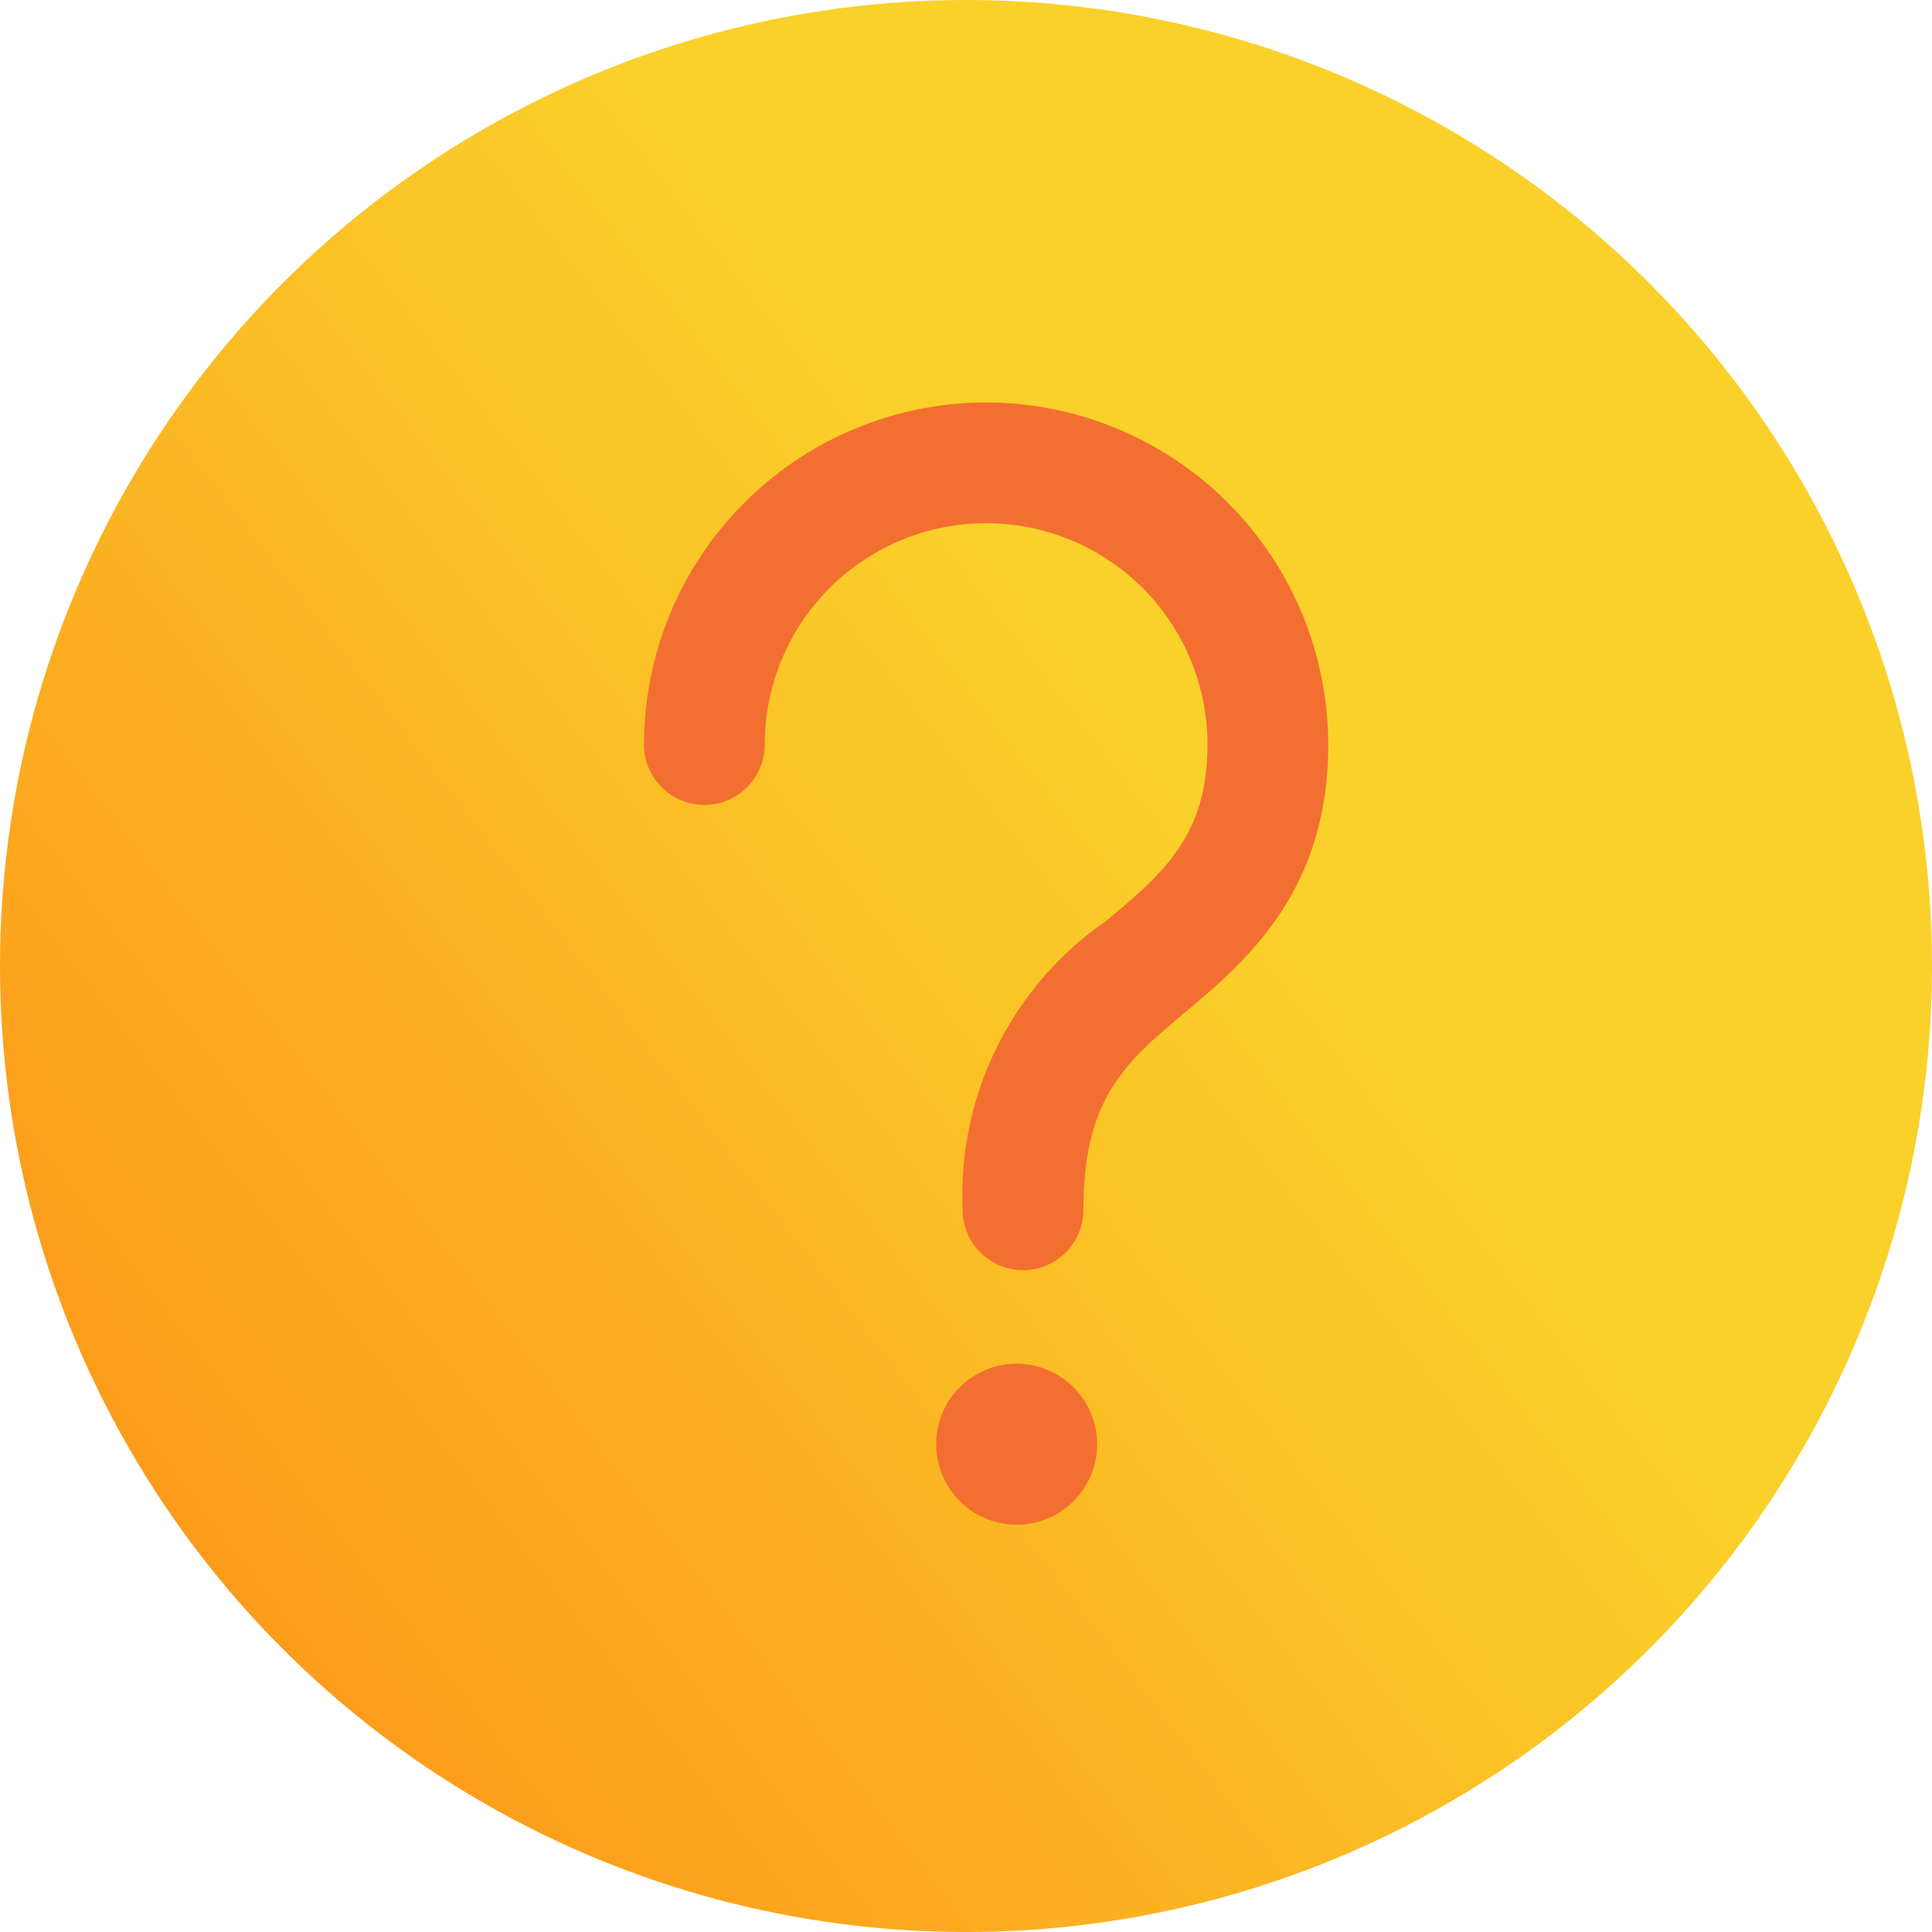 <svg xmlns="http://www.w3.org/2000/svg" width="48" height="48" viewBox="0 0 48 48">
    <defs>
        <linearGradient id="linear-gradient" x1="-.422" x2=".621" y1="1.21" y2=".406" gradientUnits="objectBoundingBox">
            <stop offset="0" stop-color="#ff640b"/>
            <stop offset="1" stop-color="#fad12a"/>
        </linearGradient>
        <style>
            .cls-2{fill:#f36f31}
        </style>
    </defs>
    <g id="Group_135" transform="translate(-206 -360)">
        <circle id="Ellipse_126" cx="24" cy="24" r="24" fill="url(#linear-gradient)" transform="translate(206 360)"/>
        <g id="Group_134" transform="translate(.758 -3.619)">
            <path id="Path_250" d="M229.742 373.618a8.51 8.51 0 0 0-8.5 8.5 1.5 1.5 0 0 0 3 0 5.5 5.5 0 0 1 11 0c0 2.269-1.106 3.2-2.508 4.374a8.271 8.271 0 0 0-3.575 7.184 1.5 1.5 0 0 0 3 0c0-2.782 1.052-3.666 2.508-4.89 1.509-1.265 3.575-3 3.575-6.668a8.51 8.51 0 0 0-8.5-8.5z" class="cls-2"/>
            <circle id="Ellipse_127" cx="2" cy="2" r="2" class="cls-2" transform="translate(228.5 397.5)"/>
        </g>
    </g>
</svg>
